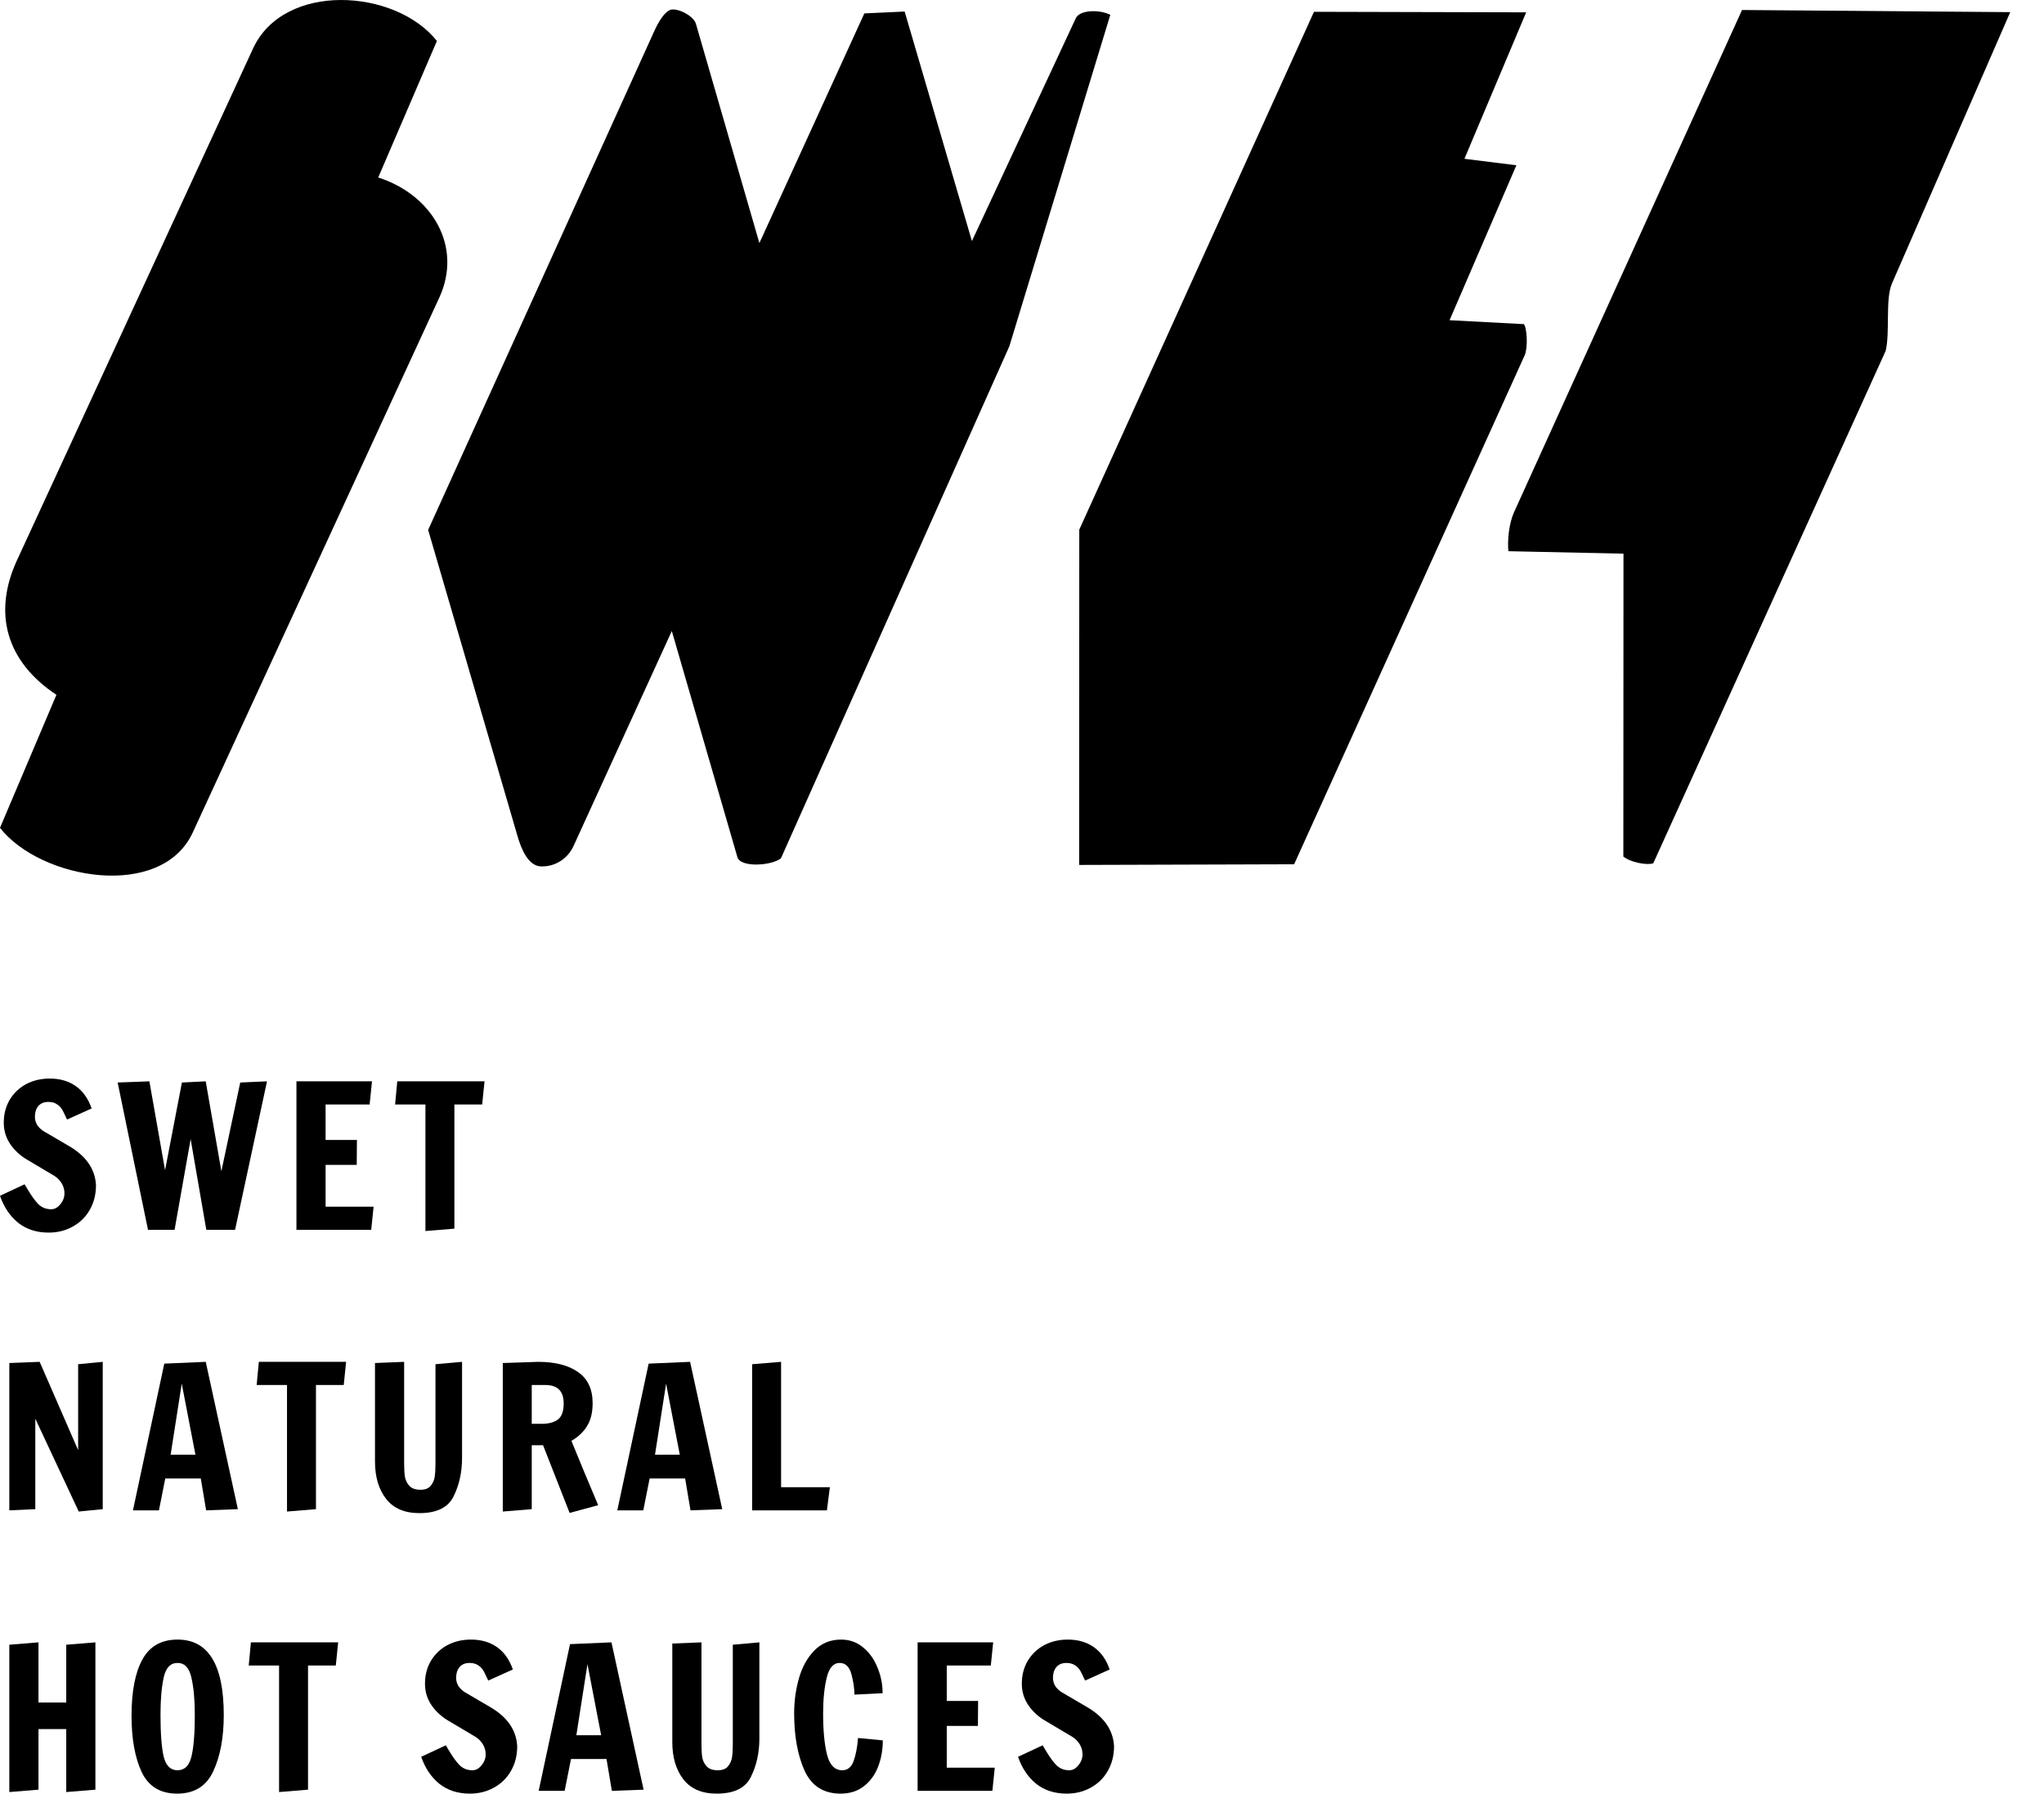 <svg xmlns="http://www.w3.org/2000/svg" width="465" height="408" viewBox="0 0 465 408" fill="none"><path d="M97.394 120.556L148.894 6.965C149.833 4.901 151.106 2.882 152.333 2.305C153.818 1.592 157.758 3.489 158.318 5.417L172.758 55.291L196.636 3.049L205.803 2.624L221.106 54.836L244.743 4.142C245.622 2.244 250.076 2.108 252.591 3.368L229.622 78.771L177.667 195.231C175.485 196.977 168.439 197.371 167.758 194.989L152.833 143.535L130.485 192.423C129.212 195.216 126.409 197.189 123.06 197.083C120.318 196.992 118.697 193.501 117.772 190.329L97.409 120.556H97.394Z" fill="black"></path><path d="M298.925 2.685L347.198 2.806L333.152 36.121L344.97 37.594L329.773 72.837L346.667 73.732C347.41 74.582 347.607 79.181 346.864 80.805L294.409 196.597L245.5 196.749L245.53 120.48L298.925 2.685Z" fill="black"></path><path d="M12.833 158.046C1.394 150.487 -1.667 139.437 3.864 127.447L57.561 11.048C64.591 -4.191 89.94 -2.597 99.394 9.317L86.046 40.371C98.303 44.303 105.304 56.035 99.94 67.692L43.849 189.373C36.727 204.824 9.258 200.134 0 188.31L12.833 158.061V158.046Z" fill="black"></path><path d="M369.304 194.822L369.334 125.944L343.152 125.383C342.91 122.909 343.273 119.069 344.44 116.504L396.304 2.275L457.32 2.761L430.41 64.489C428.865 68.041 430.001 75.478 428.986 79.803L376.107 196.385C374.501 196.871 370.849 196.112 369.304 194.837V194.822Z" fill="black"></path><path d="M11.055 280.383C8.317 280.383 6.001 279.633 4.106 278.131C2.241 276.6 0.872 274.558 0 272.006L5.595 269.393L6.136 270.294C7.009 271.795 7.836 272.967 8.618 273.807C9.43 274.648 10.438 275.068 11.641 275.068C12.423 275.068 13.115 274.693 13.717 273.942C14.348 273.192 14.664 272.366 14.664 271.465C14.664 270.624 14.454 269.859 14.033 269.168C13.611 268.477 13.07 267.922 12.408 267.502L6.497 263.988C4.783 263.027 3.414 261.811 2.391 260.34C1.369 258.869 0.857 257.217 0.857 255.385C0.857 253.434 1.308 251.692 2.211 250.161C3.143 248.629 4.392 247.443 5.956 246.602C7.55 245.762 9.34 245.341 11.325 245.341C13.642 245.341 15.612 245.912 17.236 247.053C18.86 248.194 20.064 249.89 20.846 252.143L15.251 254.665C15.13 254.425 14.875 253.884 14.484 253.043C14.093 252.203 13.611 251.602 13.04 251.242C12.498 250.851 11.822 250.656 11.009 250.656C10.017 250.656 9.25 250.971 8.708 251.602C8.197 252.233 7.941 253.043 7.941 254.034C7.941 254.755 8.137 255.416 8.528 256.016C8.949 256.587 9.445 257.037 10.017 257.367L15.476 260.565C19.507 262.847 21.628 265.85 21.838 269.573C21.838 271.705 21.357 273.597 20.395 275.249C19.462 276.87 18.169 278.131 16.514 279.032C14.89 279.933 13.07 280.383 11.055 280.383Z" fill="black"></path><path d="M33.669 279.753L26.766 246.242L33.985 245.972L37.55 266.195L41.385 246.242L46.799 245.972L50.364 266.421L54.65 246.242L60.742 245.972L53.477 279.753H46.935L43.37 259.124L39.715 279.753H33.669Z" fill="black"></path><path d="M67.438 279.753V245.972H84.629L84.088 251.242H74.071V259.304H81.2L81.155 264.979H74.071V274.483H84.99L84.449 279.753H67.438Z" fill="black"></path><path d="M96.784 280.023V251.242H89.881L90.377 245.972H110.23L109.689 251.242H103.372V279.483L96.784 280.023Z" fill="black"></path><path d="M17.913 343.831L8.031 322.707V343.291L2.121 343.561V310.05L9.024 309.78L17.777 329.869V310.321L23.372 309.78V343.291L17.913 343.831Z" fill="black"></path><path d="M30.246 343.561L37.375 310.186L46.805 309.78L54.114 343.291L46.895 343.561L45.677 336.309H37.6L36.157 343.561H30.246ZM38.819 330.905H44.459L41.345 314.735L38.819 330.905Z" fill="black"></path><path d="M65.293 343.831V315.05H58.39L58.886 309.78H78.739L78.198 315.05H71.881V343.291L65.293 343.831Z" fill="black"></path><path d="M95.414 344.192C92.045 344.192 89.519 343.111 87.834 340.949C86.15 338.787 85.307 335.949 85.307 332.436V310.05L91.94 309.78V332.976C91.94 334.147 92 335.138 92.121 335.949C92.271 336.76 92.617 337.451 93.158 338.021C93.7 338.592 94.527 338.877 95.64 338.877C96.693 338.877 97.46 338.592 97.941 338.021C98.453 337.42 98.768 336.73 98.889 335.949C99.009 335.138 99.069 334.117 99.069 332.886V310.321L105.115 309.78V331.67C105.115 334.853 104.484 337.736 103.22 340.318C101.987 342.901 99.385 344.192 95.414 344.192Z" fill="black"></path><path d="M123.541 328.743H120.969V343.291L114.381 343.831V310.05L122.413 309.78C126.293 309.78 129.331 310.561 131.527 312.122C133.723 313.654 134.821 316.011 134.821 319.194C134.821 321.296 134.4 323.022 133.558 324.374C132.745 325.725 131.557 326.851 129.993 327.752L133.016 335.093L136.084 342.39L129.587 344.147L123.541 328.743ZM123.225 323.878C124.789 323.878 126.007 323.563 126.88 322.932C127.782 322.272 128.233 321.041 128.233 319.239C128.233 316.446 126.85 315.05 124.082 315.05H120.969V323.878H123.225Z" fill="black"></path><path d="M140.435 343.561L147.564 310.186L156.995 309.78L164.304 343.291L157.085 343.561L155.866 336.309H147.79L146.346 343.561H140.435ZM149.008 330.905H154.648L151.535 314.735L149.008 330.905Z" fill="black"></path><path d="M171.106 343.561V310.321L177.694 309.78V338.291H188.794L188.117 343.561H171.106Z" fill="black"></path><path d="M2.121 407.64V374.129L8.753 373.589V387.281H15.07V374.129L21.703 373.589V407.099L15.07 407.64V393.317H8.753V407.099L2.121 407.64Z" fill="black"></path><path d="M40.303 408C36.482 408 33.79 406.364 32.226 403.091C30.692 399.788 29.925 395.524 29.925 390.299C29.925 384.744 30.752 380.465 32.407 377.462C34.061 374.459 36.723 372.958 40.393 372.958C47.402 372.958 50.906 378.678 50.906 390.119C50.906 395.253 50.109 399.517 48.515 402.91C46.95 406.303 44.213 408 40.303 408ZM40.393 402.685C41.987 402.685 43.04 401.649 43.551 399.577C44.063 397.475 44.318 394.308 44.318 390.074C44.318 386.681 44.063 383.873 43.551 381.651C43.07 379.399 42.017 378.273 40.393 378.273C38.769 378.273 37.716 379.384 37.234 381.606C36.753 383.828 36.513 386.635 36.513 390.029C36.513 394.292 36.753 397.475 37.234 399.577C37.746 401.649 38.799 402.685 40.393 402.685Z" fill="black"></path><path d="M63.487 407.64V378.858H56.583L57.08 373.589H76.933L76.391 378.858H70.075V407.099L63.487 407.64Z" fill="black"></path><path d="M106.88 408C104.142 408 101.826 407.249 99.931 405.748C98.066 404.217 96.697 402.175 95.825 399.622L101.42 397.01L101.961 397.911C102.834 399.412 103.661 400.583 104.443 401.424C105.255 402.265 106.263 402.685 107.466 402.685C108.248 402.685 108.94 402.31 109.542 401.559C110.173 400.808 110.489 399.983 110.489 399.082C110.489 398.241 110.279 397.475 109.858 396.785C109.436 396.094 108.895 395.539 108.233 395.118L102.322 391.605C100.608 390.644 99.239 389.428 98.216 387.957C97.194 386.485 96.682 384.834 96.682 383.002C96.682 381.05 97.133 379.309 98.036 377.777C98.968 376.246 100.217 375.06 101.781 374.219C103.375 373.378 105.165 372.958 107.15 372.958C109.466 372.958 111.437 373.529 113.061 374.67C114.685 375.811 115.889 377.507 116.671 379.759L111.076 382.282C110.955 382.041 110.7 381.501 110.309 380.66C109.918 379.819 109.436 379.219 108.865 378.858C108.323 378.468 107.647 378.273 106.834 378.273C105.842 378.273 105.075 378.588 104.533 379.219C104.022 379.849 103.766 380.66 103.766 381.651C103.766 382.372 103.962 383.032 104.353 383.633C104.774 384.203 105.27 384.654 105.842 384.984L111.301 388.182C115.332 390.464 117.453 393.467 117.663 397.19C117.663 399.322 117.182 401.214 116.22 402.865C115.287 404.487 113.994 405.748 112.339 406.649C110.715 407.55 108.895 408 106.88 408Z" fill="black"></path><path d="M122.546 407.369L129.675 373.994L139.105 373.589L146.414 407.099L139.195 407.369L137.977 400.118H129.9L128.456 407.369H122.546ZM131.119 394.713H136.759L133.645 378.543L131.119 394.713Z" fill="black"></path><path d="M163.053 408C159.684 408 157.157 406.919 155.473 404.757C153.788 402.595 152.946 399.757 152.946 396.244V373.859L159.579 373.589V396.785C159.579 397.956 159.639 398.947 159.759 399.757C159.91 400.568 160.256 401.259 160.797 401.829C161.338 402.4 162.166 402.685 163.279 402.685C164.331 402.685 165.098 402.4 165.58 401.829C166.091 401.229 166.407 400.538 166.527 399.757C166.648 398.947 166.708 397.926 166.708 396.695V374.129L172.754 373.589V395.479C172.754 398.661 172.122 401.544 170.859 404.126C169.626 406.709 167.024 408 163.053 408Z" fill="black"></path><path d="M191.225 408C187.344 408 184.607 406.243 183.013 402.73C181.448 399.217 180.666 394.893 180.666 389.758C180.666 386.996 181.027 384.338 181.749 381.786C182.471 379.234 183.629 377.132 185.223 375.48C186.848 373.799 188.893 372.958 191.36 372.958C193.255 372.958 194.909 373.544 196.323 374.715C197.767 375.886 198.865 377.417 199.617 379.309C200.399 381.17 200.79 383.122 200.79 385.164L194.383 385.479C194.383 384.128 194.157 382.597 193.706 380.885C193.255 379.144 192.353 378.273 190.999 378.273C189.585 378.273 188.608 379.399 188.066 381.651C187.525 383.903 187.254 386.605 187.254 389.758C187.254 393.662 187.555 396.8 188.156 399.172C188.758 401.514 189.916 402.685 191.631 402.685C192.834 402.685 193.691 401.98 194.202 400.568C194.714 399.127 195.045 397.385 195.195 395.343L200.835 395.884C200.835 398.046 200.474 400.058 199.752 401.919C199.03 403.751 197.948 405.222 196.504 406.334C195.06 407.445 193.3 408 191.225 408Z" fill="black"></path><path d="M208.752 407.369V373.589H225.943L225.402 378.858H215.385V386.921H222.514L222.469 392.596H215.385V402.1H226.304L225.763 407.369H208.752Z" fill="black"></path><path d="M242.656 408C239.918 408 237.602 407.249 235.707 405.748C233.842 404.217 232.474 402.175 231.601 399.622L237.196 397.01L237.738 397.911C238.61 399.412 239.437 400.583 240.219 401.424C241.031 402.265 242.039 402.685 243.242 402.685C244.024 402.685 244.716 402.31 245.318 401.559C245.95 400.808 246.265 399.983 246.265 399.082C246.265 398.241 246.055 397.475 245.634 396.785C245.213 396.094 244.671 395.539 244.009 395.118L238.099 391.605C236.384 390.644 235.015 389.428 233.993 387.957C232.97 386.485 232.458 384.834 232.458 383.002C232.458 381.05 232.91 379.309 233.812 377.777C234.745 376.246 235.993 375.06 237.557 374.219C239.151 373.378 240.941 372.958 242.926 372.958C245.243 372.958 247.213 373.529 248.837 374.67C250.462 375.811 251.665 377.507 252.447 379.759L246.852 382.282C246.732 382.041 246.476 381.501 246.085 380.66C245.694 379.819 245.213 379.219 244.641 378.858C244.1 378.468 243.423 378.273 242.611 378.273C241.618 378.273 240.851 378.588 240.309 379.219C239.798 379.849 239.542 380.66 239.542 381.651C239.542 382.372 239.738 383.032 240.129 383.633C240.55 384.203 241.046 384.654 241.618 384.984L247.078 388.182C251.108 390.464 253.229 393.467 253.44 397.19C253.44 399.322 252.958 401.214 251.996 402.865C251.063 404.487 249.77 405.748 248.115 406.649C246.491 407.55 244.671 408 242.656 408Z" fill="black"></path></svg>